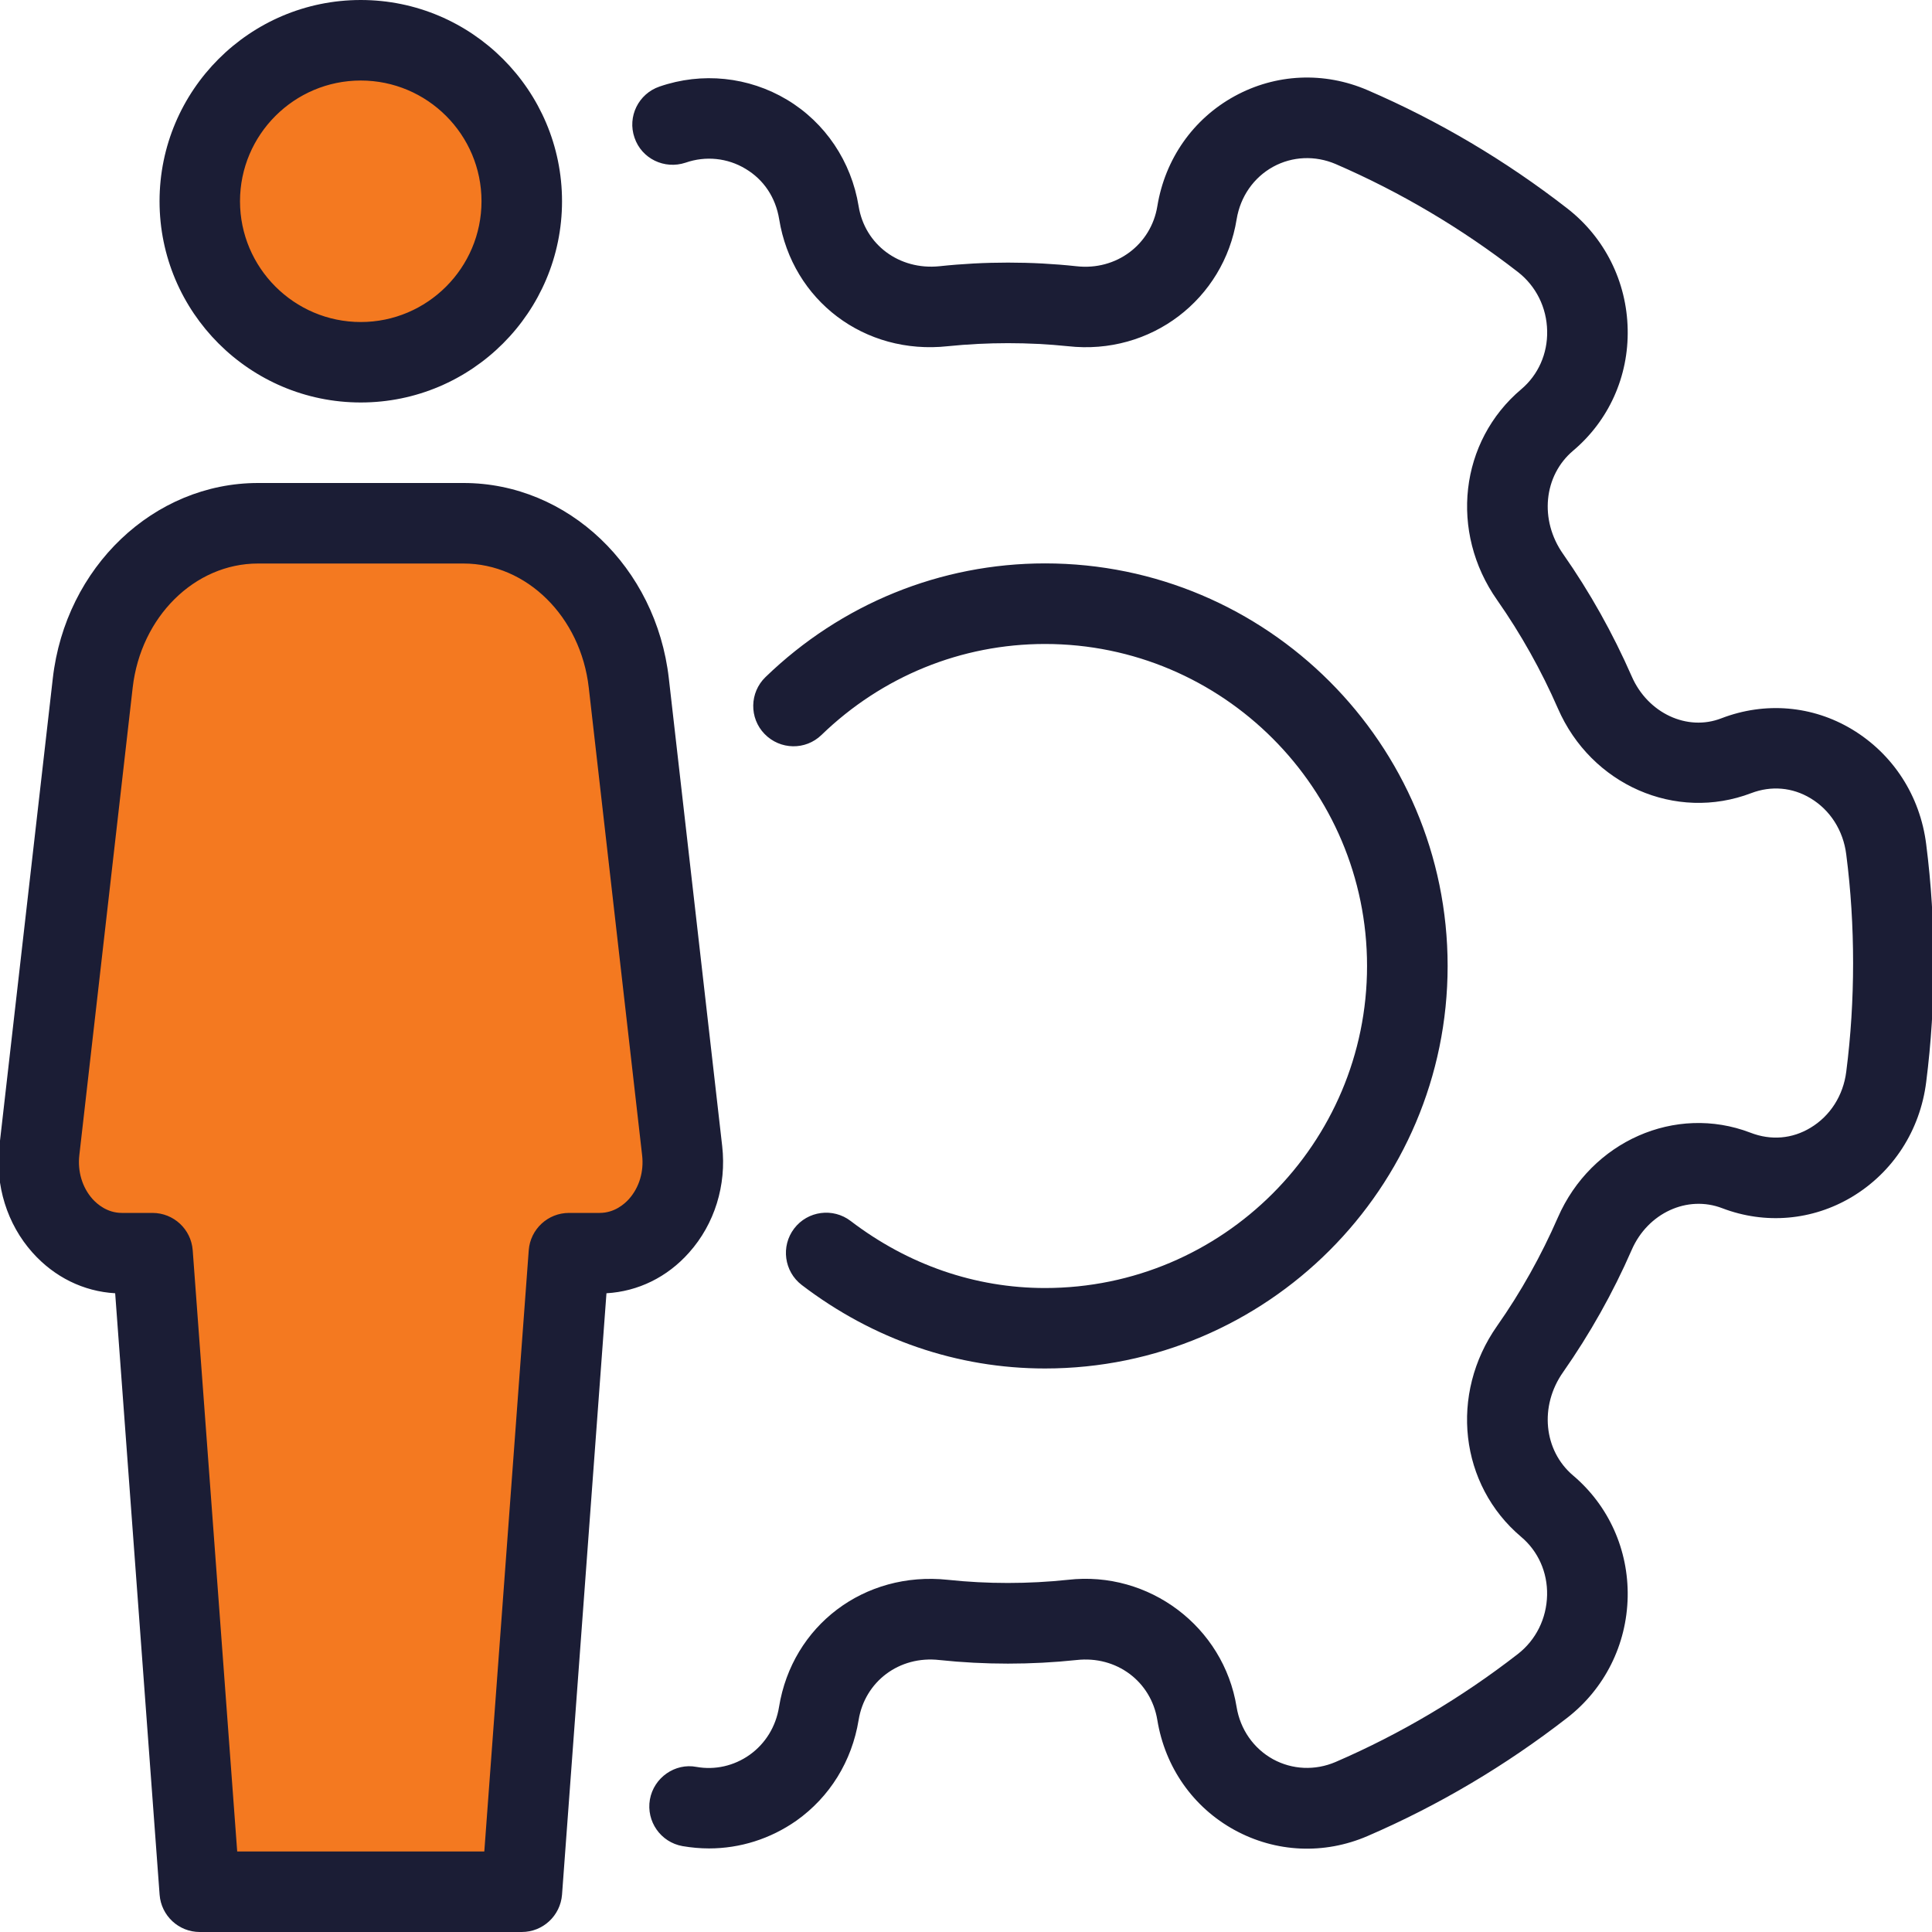 <svg width="31" height="31" viewBox="0 0 31 31" fill="none" xmlns="http://www.w3.org/2000/svg">
<g clip-path="url(#clip0)">
<path d="M3.491 2.056C3.646 0.689 5.056 0.607 5.741 0.737C6.556 0.983 8.224 1.768 8.379 2.948C8.573 4.422 7.37 5.314 5.741 5.741C4.111 6.168 3.297 3.763 3.491 2.056Z" fill="#F47920"/>
<path d="M2.676 8.379H5.935C8.634 8.1 9.672 9.427 9.853 10.125C10.202 12.699 10.932 18.032 11.056 18.777C11.18 19.522 9.918 20.148 9.271 20.367L8.379 30.61H3.491L2.366 20.367L0.736 19.242L1.28 12.608L2.676 8.379Z" fill="#F47920"/>
<path d="M5.789 6.458C7.57 6.458 9.018 5.009 9.018 3.229C9.018 1.449 7.57 0 5.789 0C4.008 0 2.56 1.449 2.56 3.229C2.56 5.009 4.008 6.458 5.789 6.458ZM5.789 1.292C6.857 1.292 7.726 2.161 7.726 3.229C7.726 4.297 6.857 5.167 5.789 5.167C4.721 5.167 3.851 4.297 3.851 3.229C3.851 2.161 4.721 1.292 5.789 1.292ZM30.907 13.548C30.81 12.769 30.374 12.097 29.714 11.701C29.081 11.322 28.323 11.256 27.622 11.525C27.073 11.74 26.439 11.443 26.182 10.853C25.879 10.162 25.509 9.5 25.08 8.888C24.698 8.344 24.768 7.632 25.241 7.232C25.814 6.749 26.133 6.04 26.117 5.284C26.102 4.518 25.748 3.81 25.146 3.343C24.159 2.576 23.082 1.938 21.944 1.447C21.246 1.146 20.47 1.181 19.808 1.544C19.145 1.908 18.694 2.551 18.57 3.309C18.469 3.925 17.912 4.344 17.273 4.272C16.551 4.194 15.799 4.194 15.072 4.272C14.43 4.337 13.877 3.927 13.777 3.308C13.66 2.591 13.242 1.968 12.628 1.6C12.011 1.231 11.265 1.153 10.582 1.389C10.244 1.505 10.064 1.872 10.181 2.209C10.295 2.546 10.661 2.723 11.001 2.61C11.322 2.498 11.674 2.534 11.963 2.709C12.255 2.883 12.445 3.168 12.502 3.516C12.713 4.822 13.871 5.701 15.209 5.555C15.844 5.49 16.507 5.49 17.135 5.555C18.468 5.705 19.637 4.8 19.843 3.516C19.903 3.154 20.116 2.848 20.428 2.676C20.737 2.507 21.102 2.492 21.431 2.632C22.468 3.081 23.452 3.663 24.354 4.363C24.646 4.589 24.818 4.934 24.825 5.31C24.833 5.674 24.682 6.015 24.41 6.245C23.42 7.08 23.253 8.535 24.023 9.629C24.403 10.172 24.731 10.757 24.998 11.369C25.532 12.594 26.888 13.189 28.1 12.726C28.421 12.604 28.759 12.633 29.05 12.808C29.367 12.998 29.576 13.326 29.624 13.709C29.698 14.282 29.734 14.868 29.734 15.452C29.734 16.036 29.698 16.622 29.624 17.197C29.576 17.578 29.367 17.906 29.05 18.096C28.759 18.272 28.418 18.304 28.085 18.174C26.884 17.714 25.531 18.312 24.997 19.535C24.73 20.147 24.402 20.734 24.022 21.275C23.253 22.369 23.419 23.825 24.408 24.66C24.681 24.89 24.832 25.23 24.824 25.594C24.816 25.969 24.646 26.314 24.353 26.541C23.45 27.242 22.467 27.824 21.43 28.272C21.1 28.413 20.735 28.396 20.427 28.228C20.115 28.056 19.901 27.75 19.842 27.39C19.634 26.103 18.438 25.199 17.135 25.349C16.505 25.416 15.842 25.417 15.209 25.349C13.868 25.206 12.712 26.083 12.5 27.389C12.449 27.705 12.281 27.977 12.029 28.157C11.778 28.335 11.473 28.404 11.176 28.351C10.833 28.285 10.491 28.521 10.428 28.874C10.367 29.225 10.601 29.56 10.952 29.622C11.094 29.646 11.236 29.659 11.377 29.659C11.875 29.659 12.361 29.506 12.778 29.214C13.315 28.833 13.669 28.259 13.777 27.599C13.877 26.982 14.428 26.563 15.073 26.636C15.798 26.713 16.548 26.713 17.274 26.636C17.916 26.564 18.469 26.98 18.57 27.599C18.694 28.357 19.145 29 19.808 29.363C20.47 29.726 21.247 29.761 21.944 29.46C23.08 28.97 24.158 28.331 25.146 27.564C25.748 27.097 26.102 26.389 26.117 25.623C26.131 24.867 25.812 24.158 25.241 23.675C24.768 23.274 24.698 22.561 25.08 22.018C25.509 21.405 25.881 20.745 26.182 20.054C26.439 19.465 27.073 19.17 27.636 19.387C28.326 19.65 29.081 19.584 29.714 19.206C30.374 18.811 30.81 18.138 30.907 17.36C30.987 16.731 31.027 16.09 31.027 15.454C31.027 14.817 30.987 14.175 30.907 13.548ZM11.588 18.39L10.732 10.887C10.529 9.098 9.112 7.75 7.438 7.75H4.141C2.467 7.75 1.05 9.1 0.847 10.887L-0.01 18.39C-0.081 19.017 0.113 19.641 0.521 20.098C0.873 20.492 1.34 20.722 1.848 20.751L2.561 30.402C2.587 30.739 2.867 31 3.205 31H8.372C8.711 31 8.991 30.739 9.018 30.402L9.731 20.751C10.237 20.722 10.706 20.494 11.057 20.098C11.466 19.64 11.659 19.017 11.588 18.39ZM10.093 19.238C10.019 19.321 9.858 19.462 9.62 19.462H9.129C8.791 19.462 8.51 19.723 8.484 20.06L7.771 29.708H3.806L3.092 20.06C3.066 19.723 2.786 19.462 2.447 19.462H1.956C1.72 19.462 1.559 19.321 1.484 19.238C1.32 19.053 1.243 18.798 1.273 18.535L2.129 11.033C2.259 9.898 3.123 9.042 4.139 9.042H7.437C8.453 9.042 9.318 9.898 9.447 11.033L10.303 18.535C10.334 18.798 10.257 19.053 10.093 19.238ZM16.768 20.667C15.649 20.667 14.571 20.295 13.649 19.591C13.366 19.375 12.96 19.428 12.743 19.712C12.526 19.996 12.582 20.402 12.864 20.618C14.013 21.495 15.363 21.958 16.768 21.958C20.329 21.958 23.228 19.06 23.228 15.499C23.228 11.938 20.33 9.04 16.769 9.04C15.091 9.04 13.498 9.689 12.283 10.864C12.026 11.112 12.02 11.522 12.268 11.777C12.518 12.034 12.925 12.041 13.181 11.793C14.154 10.851 15.427 10.333 16.768 10.333C19.617 10.333 21.935 12.651 21.935 15.5C21.935 18.349 19.617 20.667 16.768 20.667Z" fill="#1B1D35"/>
</g>
<defs>
<clipPath id="clip0">
<rect width="31" height="31" fill="white"/>
</clipPath>
</defs>
</svg>
